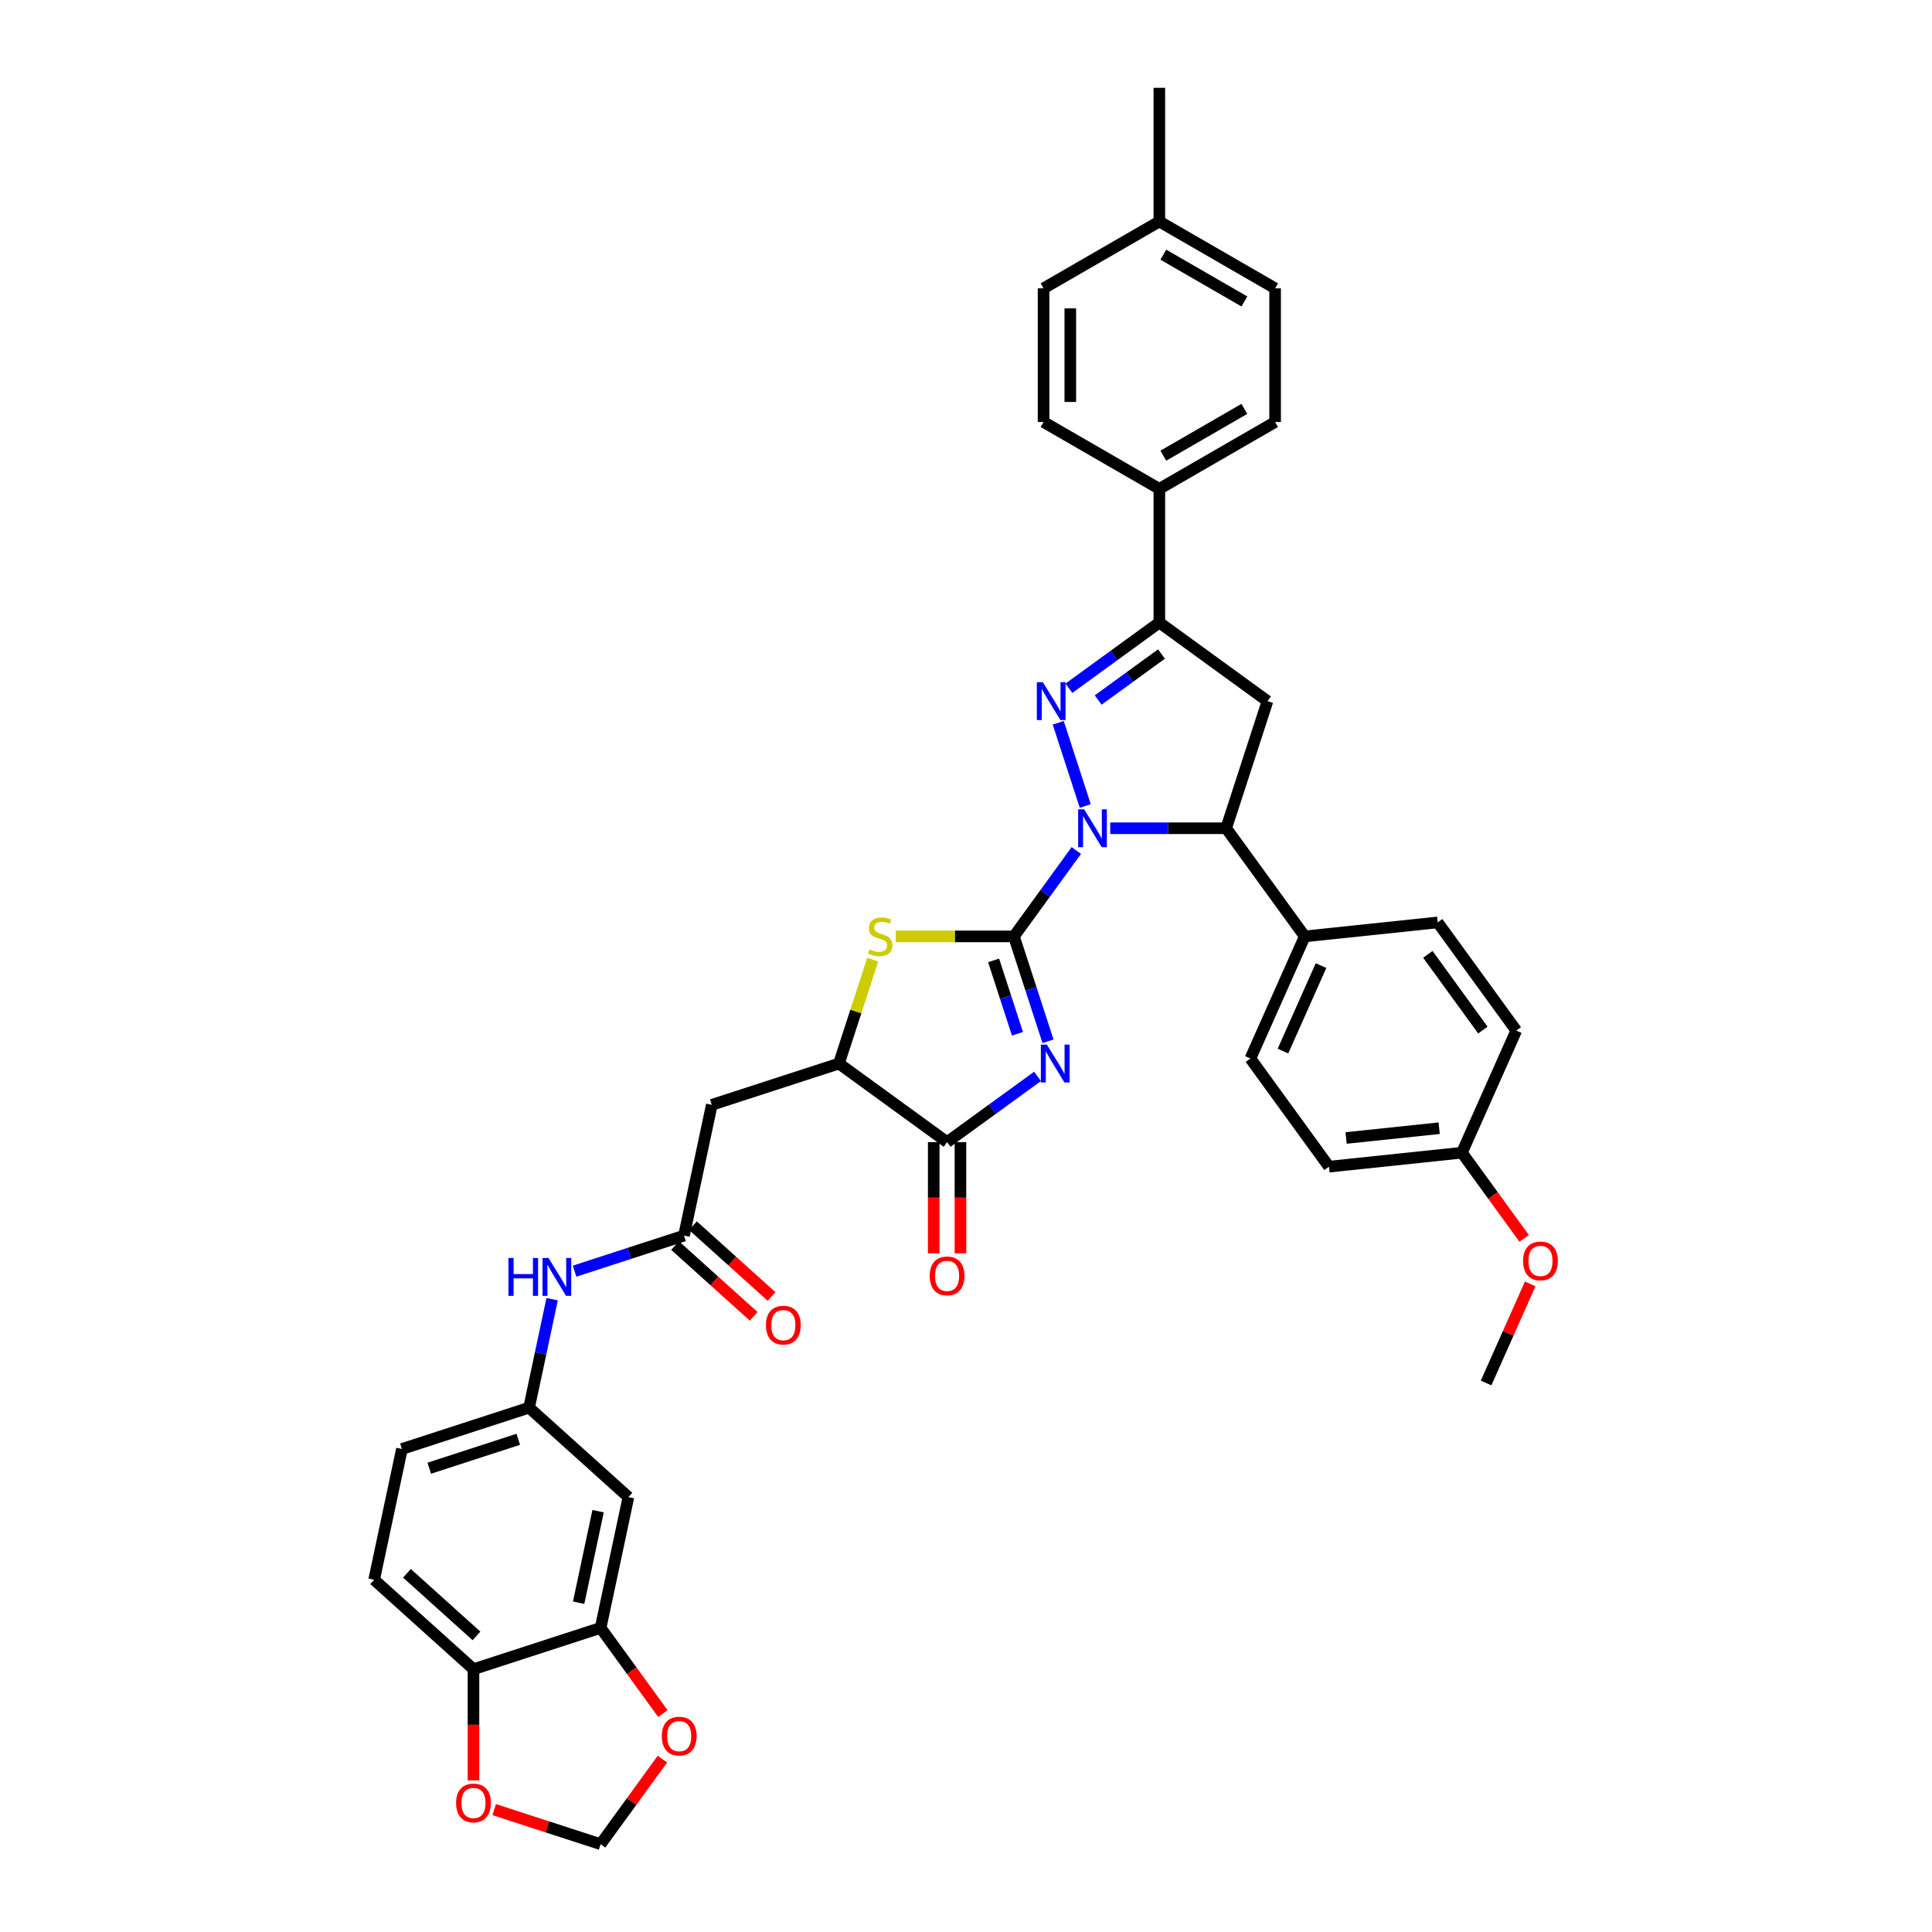 <?xml version='1.0' encoding='iso-8859-1'?>
<svg version='1.1' baseProfile='full'
              xmlns='http://www.w3.org/2000/svg'
                      xmlns:rdkit='http://www.rdkit.org/xml'
                      xmlns:xlink='http://www.w3.org/1999/xlink'
                  xml:space='preserve'
width='1000px' height='1000px' viewBox='0 0 1000 1000'>
<!-- END OF HEADER -->
<rect style='opacity:1.0;fill:#FFFFFF;stroke:none' width='1000' height='1000' x='0' y='0'> </rect>
<path class='bond-0' d='M 524.805,484.679 L 540.953,462.454' style='fill:none;fill-rule:evenodd;stroke:#000000;stroke-width:6px;stroke-linecap:butt;stroke-linejoin:miter;stroke-opacity:1' />
<path class='bond-0' d='M 540.953,462.454 L 557.101,440.229' style='fill:none;fill-rule:evenodd;stroke:#0000FF;stroke-width:6px;stroke-linecap:butt;stroke-linejoin:miter;stroke-opacity:1' />
<path class='bond-1' d='M 524.805,484.679 L 533.623,511.819' style='fill:none;fill-rule:evenodd;stroke:#000000;stroke-width:6px;stroke-linecap:butt;stroke-linejoin:miter;stroke-opacity:1' />
<path class='bond-1' d='M 533.623,511.819 L 542.442,538.958' style='fill:none;fill-rule:evenodd;stroke:#0000FF;stroke-width:6px;stroke-linecap:butt;stroke-linejoin:miter;stroke-opacity:1' />
<path class='bond-1' d='M 514.29,497.098 L 520.462,516.095' style='fill:none;fill-rule:evenodd;stroke:#000000;stroke-width:6px;stroke-linecap:butt;stroke-linejoin:miter;stroke-opacity:1' />
<path class='bond-1' d='M 520.462,516.095 L 526.635,535.093' style='fill:none;fill-rule:evenodd;stroke:#0000FF;stroke-width:6px;stroke-linecap:butt;stroke-linejoin:miter;stroke-opacity:1' />
<path class='bond-3' d='M 524.805,484.679 L 494.215,484.679' style='fill:none;fill-rule:evenodd;stroke:#000000;stroke-width:6px;stroke-linecap:butt;stroke-linejoin:miter;stroke-opacity:1' />
<path class='bond-3' d='M 494.215,484.679 L 463.625,484.679' style='fill:none;fill-rule:evenodd;stroke:#CCCC00;stroke-width:6px;stroke-linecap:butt;stroke-linejoin:miter;stroke-opacity:1' />
<path class='bond-2' d='M 561.73,417.174 L 547.741,374.12' style='fill:none;fill-rule:evenodd;stroke:#0000FF;stroke-width:6px;stroke-linecap:butt;stroke-linejoin:miter;stroke-opacity:1' />
<path class='bond-6' d='M 574.637,428.701 L 604.653,428.701' style='fill:none;fill-rule:evenodd;stroke:#0000FF;stroke-width:6px;stroke-linecap:butt;stroke-linejoin:miter;stroke-opacity:1' />
<path class='bond-6' d='M 604.653,428.701 L 634.668,428.701' style='fill:none;fill-rule:evenodd;stroke:#000000;stroke-width:6px;stroke-linecap:butt;stroke-linejoin:miter;stroke-opacity:1' />
<path class='bond-4' d='M 537.026,557.141 L 513.618,574.149' style='fill:none;fill-rule:evenodd;stroke:#0000FF;stroke-width:6px;stroke-linecap:butt;stroke-linejoin:miter;stroke-opacity:1' />
<path class='bond-4' d='M 513.618,574.149 L 490.209,591.156' style='fill:none;fill-rule:evenodd;stroke:#000000;stroke-width:6px;stroke-linecap:butt;stroke-linejoin:miter;stroke-opacity:1' />
<path class='bond-5' d='M 553.255,356.239 L 576.664,339.232' style='fill:none;fill-rule:evenodd;stroke:#0000FF;stroke-width:6px;stroke-linecap:butt;stroke-linejoin:miter;stroke-opacity:1' />
<path class='bond-5' d='M 576.664,339.232 L 600.072,322.225' style='fill:none;fill-rule:evenodd;stroke:#000000;stroke-width:6px;stroke-linecap:butt;stroke-linejoin:miter;stroke-opacity:1' />
<path class='bond-5' d='M 568.412,362.333 L 584.798,350.428' style='fill:none;fill-rule:evenodd;stroke:#0000FF;stroke-width:6px;stroke-linecap:butt;stroke-linejoin:miter;stroke-opacity:1' />
<path class='bond-5' d='M 584.798,350.428 L 601.184,338.523' style='fill:none;fill-rule:evenodd;stroke:#000000;stroke-width:6px;stroke-linecap:butt;stroke-linejoin:miter;stroke-opacity:1' />
<path class='bond-8' d='M 451.705,496.705 L 442.968,523.595' style='fill:none;fill-rule:evenodd;stroke:#CCCC00;stroke-width:6px;stroke-linecap:butt;stroke-linejoin:miter;stroke-opacity:1' />
<path class='bond-8' d='M 442.968,523.595 L 434.231,550.485' style='fill:none;fill-rule:evenodd;stroke:#000000;stroke-width:6px;stroke-linecap:butt;stroke-linejoin:miter;stroke-opacity:1' />
<path class='bond-20' d='M 483.29,591.156 L 483.29,619.933' style='fill:none;fill-rule:evenodd;stroke:#000000;stroke-width:6px;stroke-linecap:butt;stroke-linejoin:miter;stroke-opacity:1' />
<path class='bond-20' d='M 483.29,619.933 L 483.29,648.71' style='fill:none;fill-rule:evenodd;stroke:#FF0000;stroke-width:6px;stroke-linecap:butt;stroke-linejoin:miter;stroke-opacity:1' />
<path class='bond-20' d='M 497.128,591.156 L 497.128,619.933' style='fill:none;fill-rule:evenodd;stroke:#000000;stroke-width:6px;stroke-linecap:butt;stroke-linejoin:miter;stroke-opacity:1' />
<path class='bond-20' d='M 497.128,619.933 L 497.128,648.71' style='fill:none;fill-rule:evenodd;stroke:#FF0000;stroke-width:6px;stroke-linecap:butt;stroke-linejoin:miter;stroke-opacity:1' />
<path class='bond-38' d='M 490.209,591.156 L 434.231,550.485' style='fill:none;fill-rule:evenodd;stroke:#000000;stroke-width:6px;stroke-linecap:butt;stroke-linejoin:miter;stroke-opacity:1' />
<path class='bond-14' d='M 600.072,322.225 L 600.072,253.032' style='fill:none;fill-rule:evenodd;stroke:#000000;stroke-width:6px;stroke-linecap:butt;stroke-linejoin:miter;stroke-opacity:1' />
<path class='bond-39' d='M 600.072,322.225 L 656.05,362.895' style='fill:none;fill-rule:evenodd;stroke:#000000;stroke-width:6px;stroke-linecap:butt;stroke-linejoin:miter;stroke-opacity:1' />
<path class='bond-7' d='M 634.668,428.701 L 656.05,362.895' style='fill:none;fill-rule:evenodd;stroke:#000000;stroke-width:6px;stroke-linecap:butt;stroke-linejoin:miter;stroke-opacity:1' />
<path class='bond-15' d='M 634.668,428.701 L 675.339,484.679' style='fill:none;fill-rule:evenodd;stroke:#000000;stroke-width:6px;stroke-linecap:butt;stroke-linejoin:miter;stroke-opacity:1' />
<path class='bond-9' d='M 434.231,550.485 L 368.425,571.867' style='fill:none;fill-rule:evenodd;stroke:#000000;stroke-width:6px;stroke-linecap:butt;stroke-linejoin:miter;stroke-opacity:1' />
<path class='bond-10' d='M 368.425,571.867 L 354.039,639.548' style='fill:none;fill-rule:evenodd;stroke:#000000;stroke-width:6px;stroke-linecap:butt;stroke-linejoin:miter;stroke-opacity:1' />
<path class='bond-13' d='M 354.039,639.548 L 325.717,648.75' style='fill:none;fill-rule:evenodd;stroke:#000000;stroke-width:6px;stroke-linecap:butt;stroke-linejoin:miter;stroke-opacity:1' />
<path class='bond-13' d='M 325.717,648.75 L 297.394,657.953' style='fill:none;fill-rule:evenodd;stroke:#0000FF;stroke-width:6px;stroke-linecap:butt;stroke-linejoin:miter;stroke-opacity:1' />
<path class='bond-22' d='M 349.409,644.69 L 369.757,663.011' style='fill:none;fill-rule:evenodd;stroke:#000000;stroke-width:6px;stroke-linecap:butt;stroke-linejoin:miter;stroke-opacity:1' />
<path class='bond-22' d='M 369.757,663.011 L 390.104,681.332' style='fill:none;fill-rule:evenodd;stroke:#FF0000;stroke-width:6px;stroke-linecap:butt;stroke-linejoin:miter;stroke-opacity:1' />
<path class='bond-22' d='M 358.669,634.406 L 379.017,652.727' style='fill:none;fill-rule:evenodd;stroke:#000000;stroke-width:6px;stroke-linecap:butt;stroke-linejoin:miter;stroke-opacity:1' />
<path class='bond-22' d='M 379.017,652.727 L 399.364,671.048' style='fill:none;fill-rule:evenodd;stroke:#FF0000;stroke-width:6px;stroke-linecap:butt;stroke-linejoin:miter;stroke-opacity:1' />
<path class='bond-11' d='M 310.881,842.589 L 325.267,774.909' style='fill:none;fill-rule:evenodd;stroke:#000000;stroke-width:6px;stroke-linecap:butt;stroke-linejoin:miter;stroke-opacity:1' />
<path class='bond-11' d='M 299.503,829.56 L 309.573,782.184' style='fill:none;fill-rule:evenodd;stroke:#000000;stroke-width:6px;stroke-linecap:butt;stroke-linejoin:miter;stroke-opacity:1' />
<path class='bond-17' d='M 310.881,842.589 L 326.989,864.759' style='fill:none;fill-rule:evenodd;stroke:#000000;stroke-width:6px;stroke-linecap:butt;stroke-linejoin:miter;stroke-opacity:1' />
<path class='bond-17' d='M 326.989,864.759 L 343.096,886.929' style='fill:none;fill-rule:evenodd;stroke:#FF0000;stroke-width:6px;stroke-linecap:butt;stroke-linejoin:miter;stroke-opacity:1' />
<path class='bond-42' d='M 310.881,842.589 L 245.075,863.971' style='fill:none;fill-rule:evenodd;stroke:#000000;stroke-width:6px;stroke-linecap:butt;stroke-linejoin:miter;stroke-opacity:1' />
<path class='bond-12' d='M 325.267,774.909 L 273.847,728.61' style='fill:none;fill-rule:evenodd;stroke:#000000;stroke-width:6px;stroke-linecap:butt;stroke-linejoin:miter;stroke-opacity:1' />
<path class='bond-19' d='M 285.783,672.457 L 279.815,700.533' style='fill:none;fill-rule:evenodd;stroke:#0000FF;stroke-width:6px;stroke-linecap:butt;stroke-linejoin:miter;stroke-opacity:1' />
<path class='bond-19' d='M 279.815,700.533 L 273.847,728.61' style='fill:none;fill-rule:evenodd;stroke:#000000;stroke-width:6px;stroke-linecap:butt;stroke-linejoin:miter;stroke-opacity:1' />
<path class='bond-24' d='M 600.072,253.032 L 659.995,218.436' style='fill:none;fill-rule:evenodd;stroke:#000000;stroke-width:6px;stroke-linecap:butt;stroke-linejoin:miter;stroke-opacity:1' />
<path class='bond-24' d='M 602.141,235.858 L 644.087,211.641' style='fill:none;fill-rule:evenodd;stroke:#000000;stroke-width:6px;stroke-linecap:butt;stroke-linejoin:miter;stroke-opacity:1' />
<path class='bond-27' d='M 600.072,253.032 L 540.15,218.436' style='fill:none;fill-rule:evenodd;stroke:#000000;stroke-width:6px;stroke-linecap:butt;stroke-linejoin:miter;stroke-opacity:1' />
<path class='bond-25' d='M 675.339,484.679 L 647.196,547.89' style='fill:none;fill-rule:evenodd;stroke:#000000;stroke-width:6px;stroke-linecap:butt;stroke-linejoin:miter;stroke-opacity:1' />
<path class='bond-25' d='M 683.759,499.79 L 664.059,544.037' style='fill:none;fill-rule:evenodd;stroke:#000000;stroke-width:6px;stroke-linecap:butt;stroke-linejoin:miter;stroke-opacity:1' />
<path class='bond-26' d='M 675.339,484.679 L 744.152,477.447' style='fill:none;fill-rule:evenodd;stroke:#000000;stroke-width:6px;stroke-linecap:butt;stroke-linejoin:miter;stroke-opacity:1' />
<path class='bond-16' d='M 245.075,863.971 L 193.655,817.672' style='fill:none;fill-rule:evenodd;stroke:#000000;stroke-width:6px;stroke-linecap:butt;stroke-linejoin:miter;stroke-opacity:1' />
<path class='bond-16' d='M 246.622,846.742 L 210.628,814.333' style='fill:none;fill-rule:evenodd;stroke:#000000;stroke-width:6px;stroke-linecap:butt;stroke-linejoin:miter;stroke-opacity:1' />
<path class='bond-18' d='M 245.075,863.971 L 245.075,892.748' style='fill:none;fill-rule:evenodd;stroke:#000000;stroke-width:6px;stroke-linecap:butt;stroke-linejoin:miter;stroke-opacity:1' />
<path class='bond-18' d='M 245.075,892.748 L 245.075,921.526' style='fill:none;fill-rule:evenodd;stroke:#FF0000;stroke-width:6px;stroke-linecap:butt;stroke-linejoin:miter;stroke-opacity:1' />
<path class='bond-21' d='M 342.875,910.51 L 326.878,932.528' style='fill:none;fill-rule:evenodd;stroke:#FF0000;stroke-width:6px;stroke-linecap:butt;stroke-linejoin:miter;stroke-opacity:1' />
<path class='bond-21' d='M 326.878,932.528 L 310.881,954.545' style='fill:none;fill-rule:evenodd;stroke:#000000;stroke-width:6px;stroke-linecap:butt;stroke-linejoin:miter;stroke-opacity:1' />
<path class='bond-43' d='M 255.8,936.648 L 283.341,945.597' style='fill:none;fill-rule:evenodd;stroke:#FF0000;stroke-width:6px;stroke-linecap:butt;stroke-linejoin:miter;stroke-opacity:1' />
<path class='bond-43' d='M 283.341,945.597 L 310.881,954.545' style='fill:none;fill-rule:evenodd;stroke:#000000;stroke-width:6px;stroke-linecap:butt;stroke-linejoin:miter;stroke-opacity:1' />
<path class='bond-28' d='M 273.847,728.61 L 208.041,749.992' style='fill:none;fill-rule:evenodd;stroke:#000000;stroke-width:6px;stroke-linecap:butt;stroke-linejoin:miter;stroke-opacity:1' />
<path class='bond-28' d='M 268.252,744.978 L 222.188,759.946' style='fill:none;fill-rule:evenodd;stroke:#000000;stroke-width:6px;stroke-linecap:butt;stroke-linejoin:miter;stroke-opacity:1' />
<path class='bond-23' d='M 193.655,817.672 L 208.041,749.992' style='fill:none;fill-rule:evenodd;stroke:#000000;stroke-width:6px;stroke-linecap:butt;stroke-linejoin:miter;stroke-opacity:1' />
<path class='bond-33' d='M 659.995,218.436 L 659.995,149.243' style='fill:none;fill-rule:evenodd;stroke:#000000;stroke-width:6px;stroke-linecap:butt;stroke-linejoin:miter;stroke-opacity:1' />
<path class='bond-31' d='M 647.196,547.89 L 687.866,603.868' style='fill:none;fill-rule:evenodd;stroke:#000000;stroke-width:6px;stroke-linecap:butt;stroke-linejoin:miter;stroke-opacity:1' />
<path class='bond-30' d='M 744.152,477.447 L 784.823,533.425' style='fill:none;fill-rule:evenodd;stroke:#000000;stroke-width:6px;stroke-linecap:butt;stroke-linejoin:miter;stroke-opacity:1' />
<path class='bond-30' d='M 739.057,493.978 L 767.527,533.162' style='fill:none;fill-rule:evenodd;stroke:#000000;stroke-width:6px;stroke-linecap:butt;stroke-linejoin:miter;stroke-opacity:1' />
<path class='bond-32' d='M 540.15,218.436 L 540.15,149.243' style='fill:none;fill-rule:evenodd;stroke:#000000;stroke-width:6px;stroke-linecap:butt;stroke-linejoin:miter;stroke-opacity:1' />
<path class='bond-32' d='M 553.988,208.057 L 553.988,159.622' style='fill:none;fill-rule:evenodd;stroke:#000000;stroke-width:6px;stroke-linecap:butt;stroke-linejoin:miter;stroke-opacity:1' />
<path class='bond-29' d='M 756.68,596.635 L 784.823,533.425' style='fill:none;fill-rule:evenodd;stroke:#000000;stroke-width:6px;stroke-linecap:butt;stroke-linejoin:miter;stroke-opacity:1' />
<path class='bond-35' d='M 756.68,596.635 L 772.787,618.805' style='fill:none;fill-rule:evenodd;stroke:#000000;stroke-width:6px;stroke-linecap:butt;stroke-linejoin:miter;stroke-opacity:1' />
<path class='bond-35' d='M 772.787,618.805 L 788.894,640.975' style='fill:none;fill-rule:evenodd;stroke:#FF0000;stroke-width:6px;stroke-linecap:butt;stroke-linejoin:miter;stroke-opacity:1' />
<path class='bond-40' d='M 756.68,596.635 L 687.866,603.868' style='fill:none;fill-rule:evenodd;stroke:#000000;stroke-width:6px;stroke-linecap:butt;stroke-linejoin:miter;stroke-opacity:1' />
<path class='bond-40' d='M 744.911,583.958 L 696.742,589.02' style='fill:none;fill-rule:evenodd;stroke:#000000;stroke-width:6px;stroke-linecap:butt;stroke-linejoin:miter;stroke-opacity:1' />
<path class='bond-34' d='M 540.15,149.243 L 600.072,114.647' style='fill:none;fill-rule:evenodd;stroke:#000000;stroke-width:6px;stroke-linecap:butt;stroke-linejoin:miter;stroke-opacity:1' />
<path class='bond-41' d='M 659.995,149.243 L 600.072,114.647' style='fill:none;fill-rule:evenodd;stroke:#000000;stroke-width:6px;stroke-linecap:butt;stroke-linejoin:miter;stroke-opacity:1' />
<path class='bond-41' d='M 644.087,156.039 L 602.141,131.821' style='fill:none;fill-rule:evenodd;stroke:#000000;stroke-width:6px;stroke-linecap:butt;stroke-linejoin:miter;stroke-opacity:1' />
<path class='bond-36' d='M 600.072,114.647 L 600.072,45.455' style='fill:none;fill-rule:evenodd;stroke:#000000;stroke-width:6px;stroke-linecap:butt;stroke-linejoin:miter;stroke-opacity:1' />
<path class='bond-37' d='M 792.033,664.556 L 780.62,690.19' style='fill:none;fill-rule:evenodd;stroke:#FF0000;stroke-width:6px;stroke-linecap:butt;stroke-linejoin:miter;stroke-opacity:1' />
<path class='bond-37' d='M 780.62,690.19 L 769.207,715.824' style='fill:none;fill-rule:evenodd;stroke:#000000;stroke-width:6px;stroke-linecap:butt;stroke-linejoin:miter;stroke-opacity:1' />
<path  class='atom-1' d='M 561.144 418.904
L 567.565 429.283
Q 568.202 430.307, 569.226 432.161
Q 570.25 434.015, 570.305 434.126
L 570.305 418.904
L 572.907 418.904
L 572.907 438.499
L 570.222 438.499
L 563.331 427.151
Q 562.528 425.823, 561.67 424.301
Q 560.84 422.779, 560.591 422.308
L 560.591 438.499
L 558.044 438.499
L 558.044 418.904
L 561.144 418.904
' fill='#0000FF'/>
<path  class='atom-2' d='M 541.856 540.688
L 548.277 551.067
Q 548.913 552.091, 549.937 553.945
Q 550.961 555.799, 551.017 555.91
L 551.017 540.688
L 553.618 540.688
L 553.618 560.283
L 550.934 560.283
L 544.042 548.936
Q 543.239 547.607, 542.381 546.085
Q 541.551 544.563, 541.302 544.092
L 541.302 560.283
L 538.756 560.283
L 538.756 540.688
L 541.856 540.688
' fill='#0000FF'/>
<path  class='atom-3' d='M 539.763 353.098
L 546.184 363.477
Q 546.82 364.501, 547.844 366.355
Q 548.868 368.209, 548.924 368.32
L 548.924 353.098
L 551.525 353.098
L 551.525 372.693
L 548.841 372.693
L 541.949 361.345
Q 541.146 360.017, 540.288 358.495
Q 539.458 356.972, 539.209 356.502
L 539.209 372.693
L 536.663 372.693
L 536.663 353.098
L 539.763 353.098
' fill='#0000FF'/>
<path  class='atom-4' d='M 450.077 491.405
Q 450.299 491.488, 451.212 491.875
Q 452.125 492.263, 453.122 492.512
Q 454.146 492.733, 455.142 492.733
Q 456.997 492.733, 458.076 491.848
Q 459.155 490.934, 459.155 489.357
Q 459.155 488.277, 458.602 487.613
Q 458.076 486.949, 457.246 486.589
Q 456.415 486.229, 455.032 485.814
Q 453.288 485.288, 452.236 484.79
Q 451.212 484.292, 450.465 483.24
Q 449.745 482.188, 449.745 480.417
Q 449.745 477.954, 451.406 476.432
Q 453.094 474.909, 456.415 474.909
Q 458.685 474.909, 461.259 475.989
L 460.622 478.12
Q 458.27 477.151, 456.498 477.151
Q 454.589 477.151, 453.537 477.954
Q 452.485 478.729, 452.513 480.085
Q 452.513 481.137, 453.039 481.773
Q 453.592 482.41, 454.367 482.77
Q 455.17 483.129, 456.498 483.545
Q 458.27 484.098, 459.322 484.652
Q 460.373 485.205, 461.121 486.34
Q 461.895 487.447, 461.895 489.357
Q 461.895 492.069, 460.069 493.536
Q 458.27 494.975, 455.253 494.975
Q 453.509 494.975, 452.181 494.588
Q 450.88 494.228, 449.33 493.591
L 450.077 491.405
' fill='#CCCC00'/>
<path  class='atom-14' d='M 263.171 651.132
L 265.828 651.132
L 265.828 659.463
L 275.848 659.463
L 275.848 651.132
L 278.505 651.132
L 278.505 670.727
L 275.848 670.727
L 275.848 661.677
L 265.828 661.677
L 265.828 670.727
L 263.171 670.727
L 263.171 651.132
' fill='#0000FF'/>
<path  class='atom-14' d='M 283.902 651.132
L 290.323 661.511
Q 290.959 662.535, 291.983 664.389
Q 293.007 666.243, 293.063 666.354
L 293.063 651.132
L 295.664 651.132
L 295.664 670.727
L 292.98 670.727
L 286.088 659.38
Q 285.285 658.051, 284.427 656.529
Q 283.597 655.007, 283.348 654.536
L 283.348 670.727
L 280.802 670.727
L 280.802 651.132
L 283.902 651.132
' fill='#0000FF'/>
<path  class='atom-18' d='M 342.557 898.623
Q 342.557 893.918, 344.881 891.288
Q 347.206 888.659, 351.552 888.659
Q 355.897 888.659, 358.222 891.288
Q 360.547 893.918, 360.547 898.623
Q 360.547 903.383, 358.194 906.096
Q 355.842 908.78, 351.552 908.78
Q 347.234 908.78, 344.881 906.096
Q 342.557 903.411, 342.557 898.623
M 351.552 906.566
Q 354.541 906.566, 356.146 904.573
Q 357.779 902.553, 357.779 898.623
Q 357.779 894.776, 356.146 892.838
Q 354.541 890.873, 351.552 890.873
Q 348.562 890.873, 346.93 892.811
Q 345.324 894.748, 345.324 898.623
Q 345.324 902.581, 346.93 904.573
Q 348.562 906.566, 351.552 906.566
' fill='#FF0000'/>
<path  class='atom-19' d='M 236.08 933.219
Q 236.08 928.514, 238.405 925.885
Q 240.73 923.255, 245.075 923.255
Q 249.42 923.255, 251.745 925.885
Q 254.07 928.514, 254.07 933.219
Q 254.07 937.98, 251.718 940.692
Q 249.365 943.377, 245.075 943.377
Q 240.758 943.377, 238.405 940.692
Q 236.08 938.007, 236.08 933.219
M 245.075 941.162
Q 248.064 941.162, 249.67 939.17
Q 251.302 937.149, 251.302 933.219
Q 251.302 929.372, 249.67 927.435
Q 248.064 925.47, 245.075 925.47
Q 242.086 925.47, 240.453 927.407
Q 238.848 929.344, 238.848 933.219
Q 238.848 937.177, 240.453 939.17
Q 242.086 941.162, 245.075 941.162
' fill='#FF0000'/>
<path  class='atom-21' d='M 481.214 660.404
Q 481.214 655.699, 483.539 653.069
Q 485.864 650.44, 490.209 650.44
Q 494.554 650.44, 496.879 653.069
Q 499.204 655.699, 499.204 660.404
Q 499.204 665.164, 496.852 667.877
Q 494.499 670.561, 490.209 670.561
Q 485.891 670.561, 483.539 667.877
Q 481.214 665.192, 481.214 660.404
M 490.209 668.347
Q 493.198 668.347, 494.803 666.354
Q 496.436 664.334, 496.436 660.404
Q 496.436 656.557, 494.803 654.619
Q 493.198 652.654, 490.209 652.654
Q 487.22 652.654, 485.587 654.592
Q 483.982 656.529, 483.982 660.404
Q 483.982 664.362, 485.587 666.354
Q 487.22 668.347, 490.209 668.347
' fill='#FF0000'/>
<path  class='atom-23' d='M 396.464 685.902
Q 396.464 681.197, 398.789 678.568
Q 401.114 675.938, 405.459 675.938
Q 409.804 675.938, 412.129 678.568
Q 414.454 681.197, 414.454 685.902
Q 414.454 690.662, 412.102 693.375
Q 409.749 696.059, 405.459 696.059
Q 401.142 696.059, 398.789 693.375
Q 396.464 690.69, 396.464 685.902
M 405.459 693.845
Q 408.448 693.845, 410.054 691.853
Q 411.687 689.832, 411.687 685.902
Q 411.687 682.055, 410.054 680.117
Q 408.448 678.152, 405.459 678.152
Q 402.47 678.152, 400.837 680.09
Q 399.232 682.027, 399.232 685.902
Q 399.232 689.86, 400.837 691.853
Q 402.47 693.845, 405.459 693.845
' fill='#FF0000'/>
<path  class='atom-36' d='M 788.355 652.669
Q 788.355 647.964, 790.68 645.334
Q 793.005 642.705, 797.35 642.705
Q 801.695 642.705, 804.02 645.334
Q 806.345 647.964, 806.345 652.669
Q 806.345 657.429, 803.992 660.142
Q 801.64 662.826, 797.35 662.826
Q 793.032 662.826, 790.68 660.142
Q 788.355 657.457, 788.355 652.669
M 797.35 660.612
Q 800.339 660.612, 801.944 658.619
Q 803.577 656.599, 803.577 652.669
Q 803.577 648.822, 801.944 646.884
Q 800.339 644.919, 797.35 644.919
Q 794.361 644.919, 792.728 646.857
Q 791.123 648.794, 791.123 652.669
Q 791.123 656.627, 792.728 658.619
Q 794.361 660.612, 797.35 660.612
' fill='#FF0000'/>
</svg>
